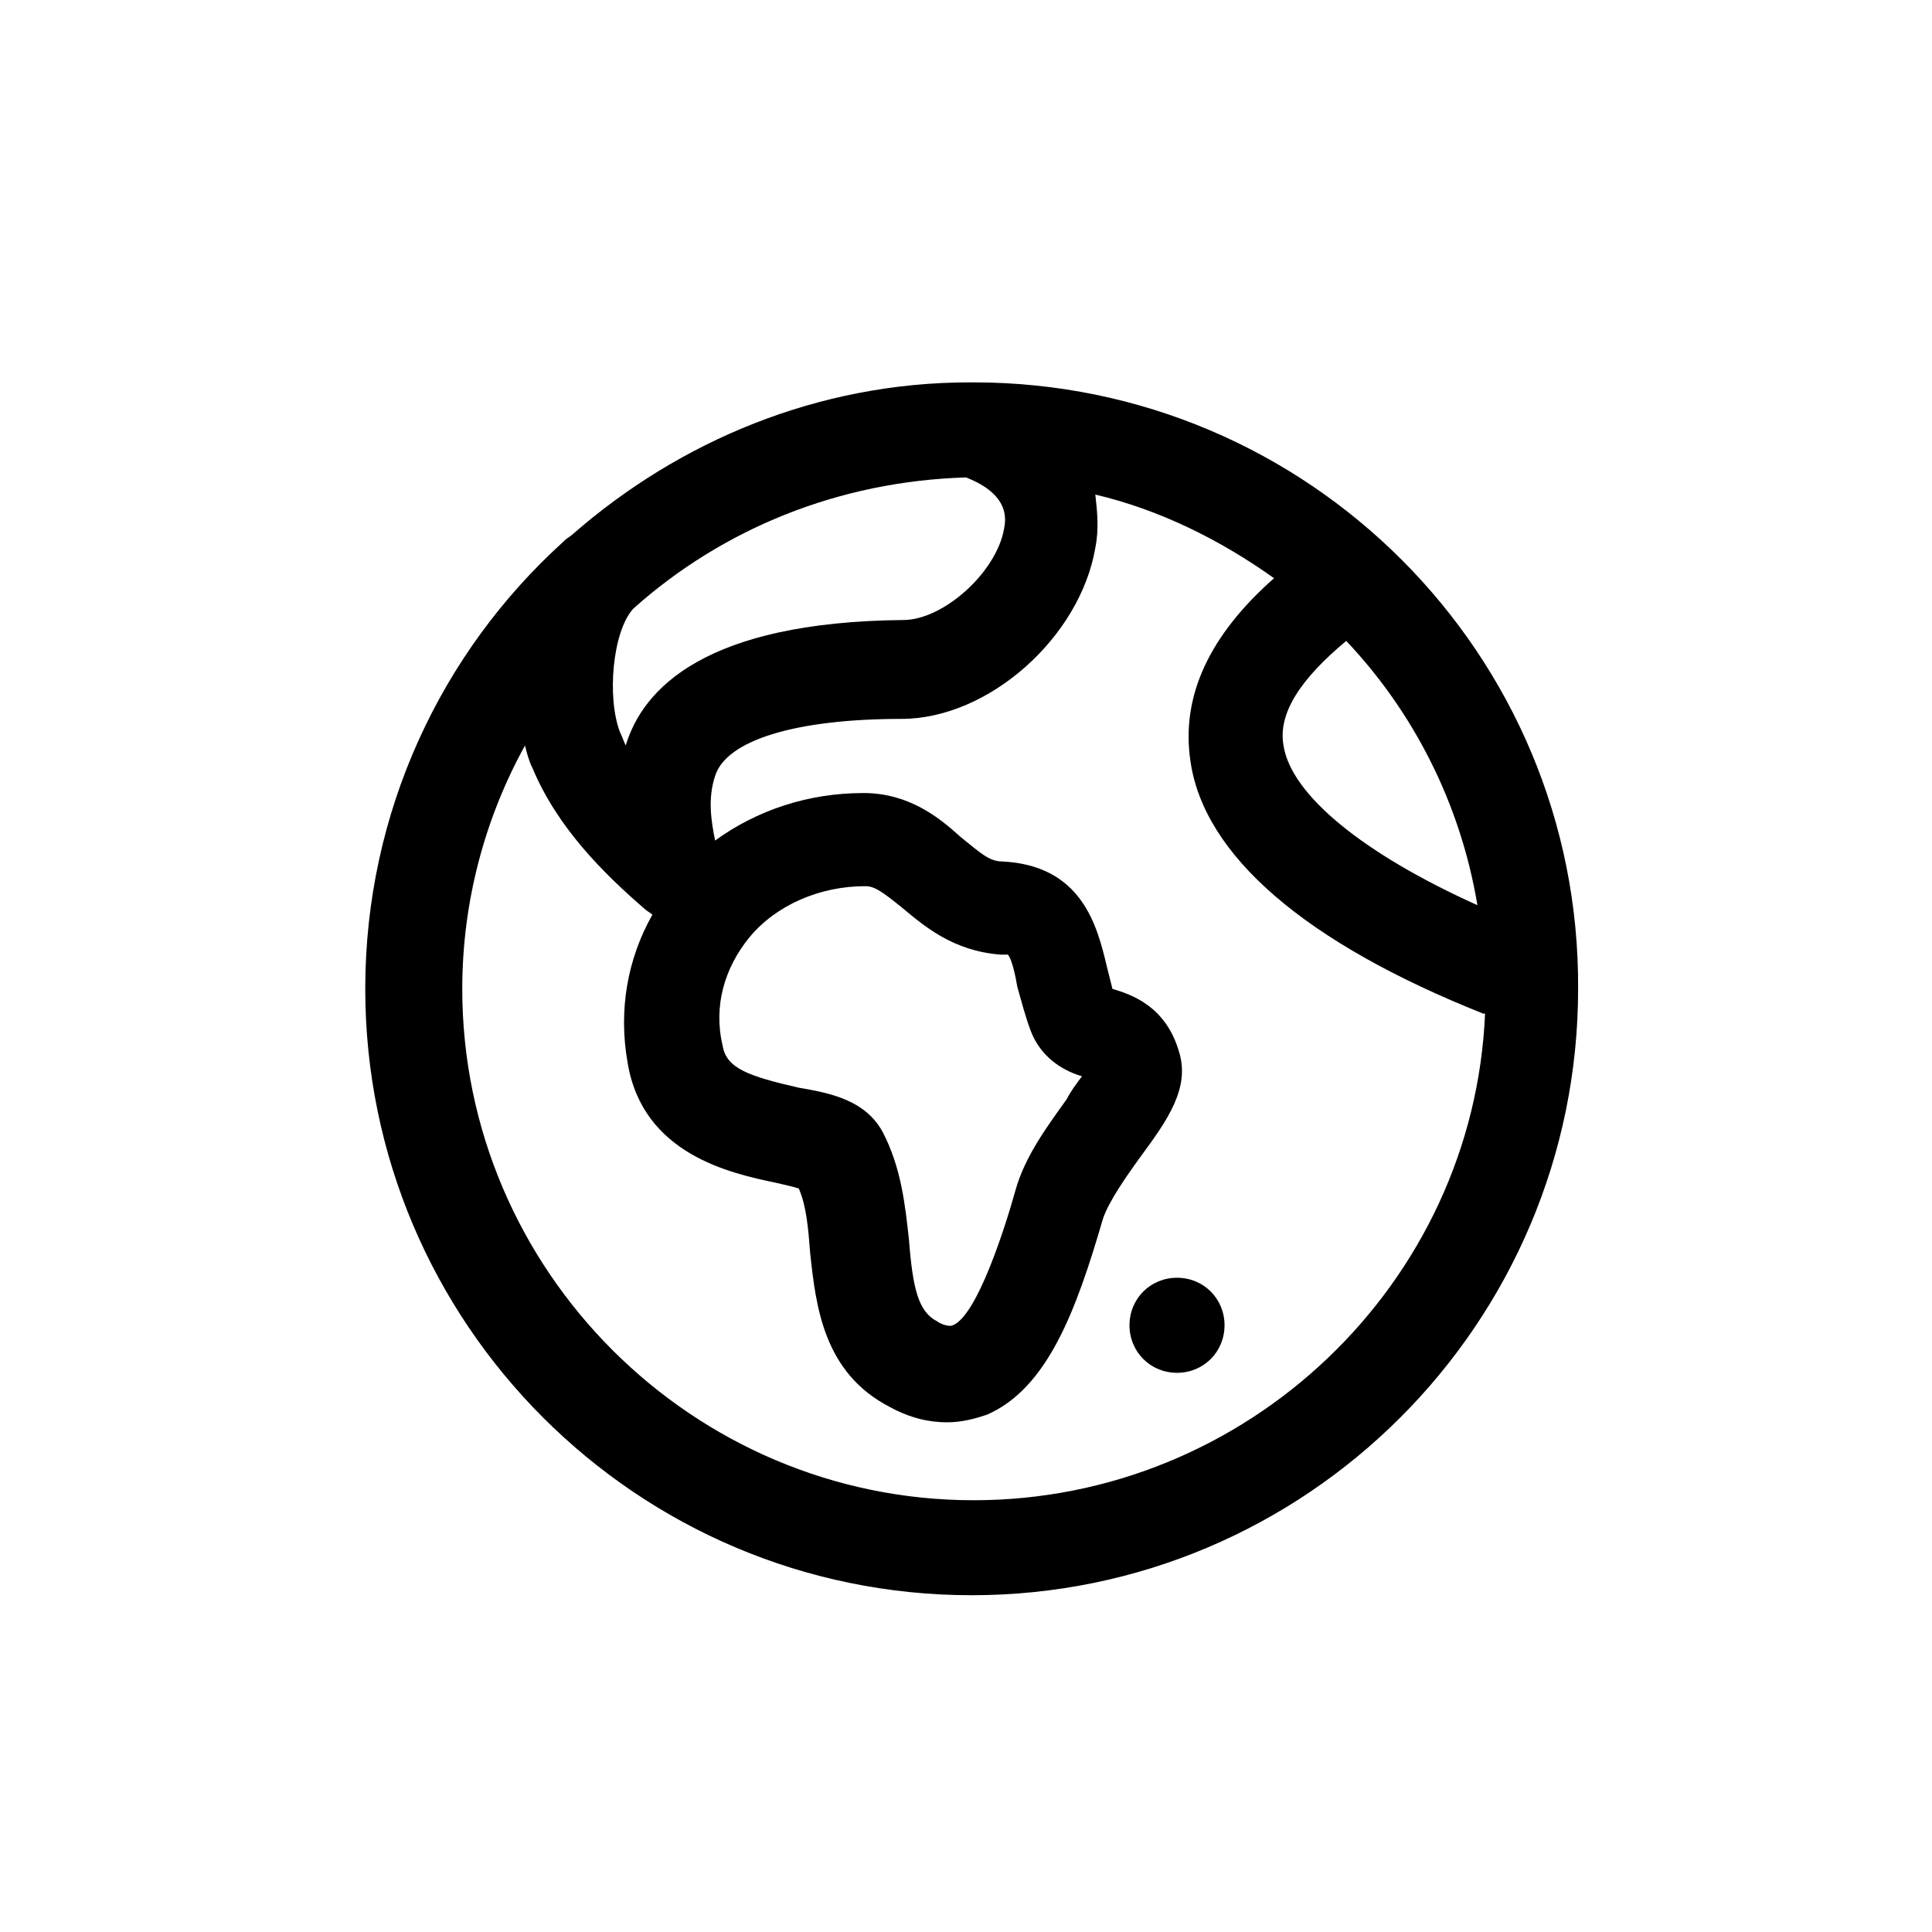 <?xml version="1.0" encoding="UTF-8"?>
<!-- Uploaded to: SVG Repo, www.svgrepo.com, Generator: SVG Repo Mixer Tools -->
<svg fill="#000000" width="800px" height="800px" version="1.1" viewBox="144 144 512 512" xmlns="http://www.w3.org/2000/svg">
 <g>
  <path d="m402.02 245.33h-1.008c-40.305 0-77.082 15.617-105.3 40.305-0.504 0.504-1.512 1.008-2.016 1.512l-0.504 0.504c-32.242 29.223-52.395 71.539-52.395 118.39 0 88.672 72.043 160.71 160.71 160.71s160.71-72.043 160.71-160.71c0.504-88.668-71.543-160.71-160.21-160.71zm133.51 138.55c-30.23-13.602-49.375-29.223-51.387-42.32-1.512-8.566 4.535-17.633 16.625-27.711 17.633 18.645 30.227 42.828 34.762 70.031zm-192.96 8.566c7.055-8.566 18.641-13.602 30.73-13.602 2.519 0 4.535 1.512 9.574 5.543 6.047 5.039 13.602 11.586 26.199 12.594h2.016c1.008 1.008 2.016 5.543 2.519 8.566 1.008 3.527 2.016 7.559 3.527 11.586 3.023 8.062 10.078 11.082 13.602 12.09-1.512 2.016-3.023 4.031-4.031 6.047-5.039 7.055-11.082 15.113-13.602 24.184-2.519 9.07-10.078 33.25-16.625 35.77-1.008 0.504-3.527-0.504-4.031-1.008-5.039-2.519-6.551-8.566-7.559-21.664-1.008-9.07-2.016-19.145-7.055-28.719-4.535-8.062-13.098-10.078-22.168-11.586-13.098-3.023-19.145-5.039-20.152-11.082-2.516-10.582 0.508-20.656 7.055-28.719zm-32.746-50.887c-0.504-1.008-1.008-2.519-1.512-3.527-3.527-9.07-2.016-26.703 3.527-32.746 23.68-21.16 54.41-33.754 88.168-34.762 11.586 4.535 10.578 11.082 10.078 13.602-2.016 11.586-16.121 24.184-26.703 24.184-52.398 0.504-69.023 18.137-73.559 33.25zm92.199 200.02c-74.562 0-135.52-60.961-135.52-135.52 0-23.176 6.047-45.344 16.625-64.488 0.504 2.016 1.008 4.031 2.016 6.047 6.551 15.617 18.641 27.711 29.727 37.281 0.504 0.504 1.512 1.008 2.016 1.512-6.551 11.586-9.07 25.191-6.551 39.297 4.031 24.184 27.207 29.223 39.297 31.738 2.016 0.504 4.535 1.008 6.047 1.512 2.016 4.535 2.519 10.578 3.023 17.129 1.512 14.105 3.527 31.738 21.16 40.809 5.543 3.023 10.578 4.031 15.113 4.031 4.031 0 7.559-1.008 10.578-2.016 16.121-7.055 23.68-27.711 30.73-51.891 1.512-4.535 6.047-11.082 10.078-16.625 7.055-9.574 13.098-18.137 10.078-27.711-3.527-12.09-12.594-15.113-17.633-16.625-0.504-2.016-1.008-4.031-1.512-6.047-2.519-10.578-6.551-26.703-27.711-27.711-3.527 0-6.047-2.519-11.082-6.551-5.543-5.039-13.602-11.586-25.695-11.586-14.609 0-28.215 4.535-39.297 12.594-1.008-5.039-2.016-11.082 0-17.129 3.023-9.574 21.664-15.113 49.375-15.113 23.176 0 47.359-21.664 51.387-45.344 1.008-5.039 0.504-9.574 0-14.105 17.129 4.031 33.25 12.09 47.359 22.168-17.129 15.113-24.688 31.234-22.168 48.367 3.527 25.191 30.73 48.367 77.586 67.008h0.504c-3.027 71.535-62.98 128.97-135.53 128.97z"/>
  <path d="m455.92 482.62c-7.055 0-12.594 5.543-12.594 12.594 0 7.055 5.543 12.594 12.594 12.594 7.055 0 12.594-5.543 12.594-12.594 0-7.055-5.539-12.594-12.594-12.594z"/>
 </g>
</svg>